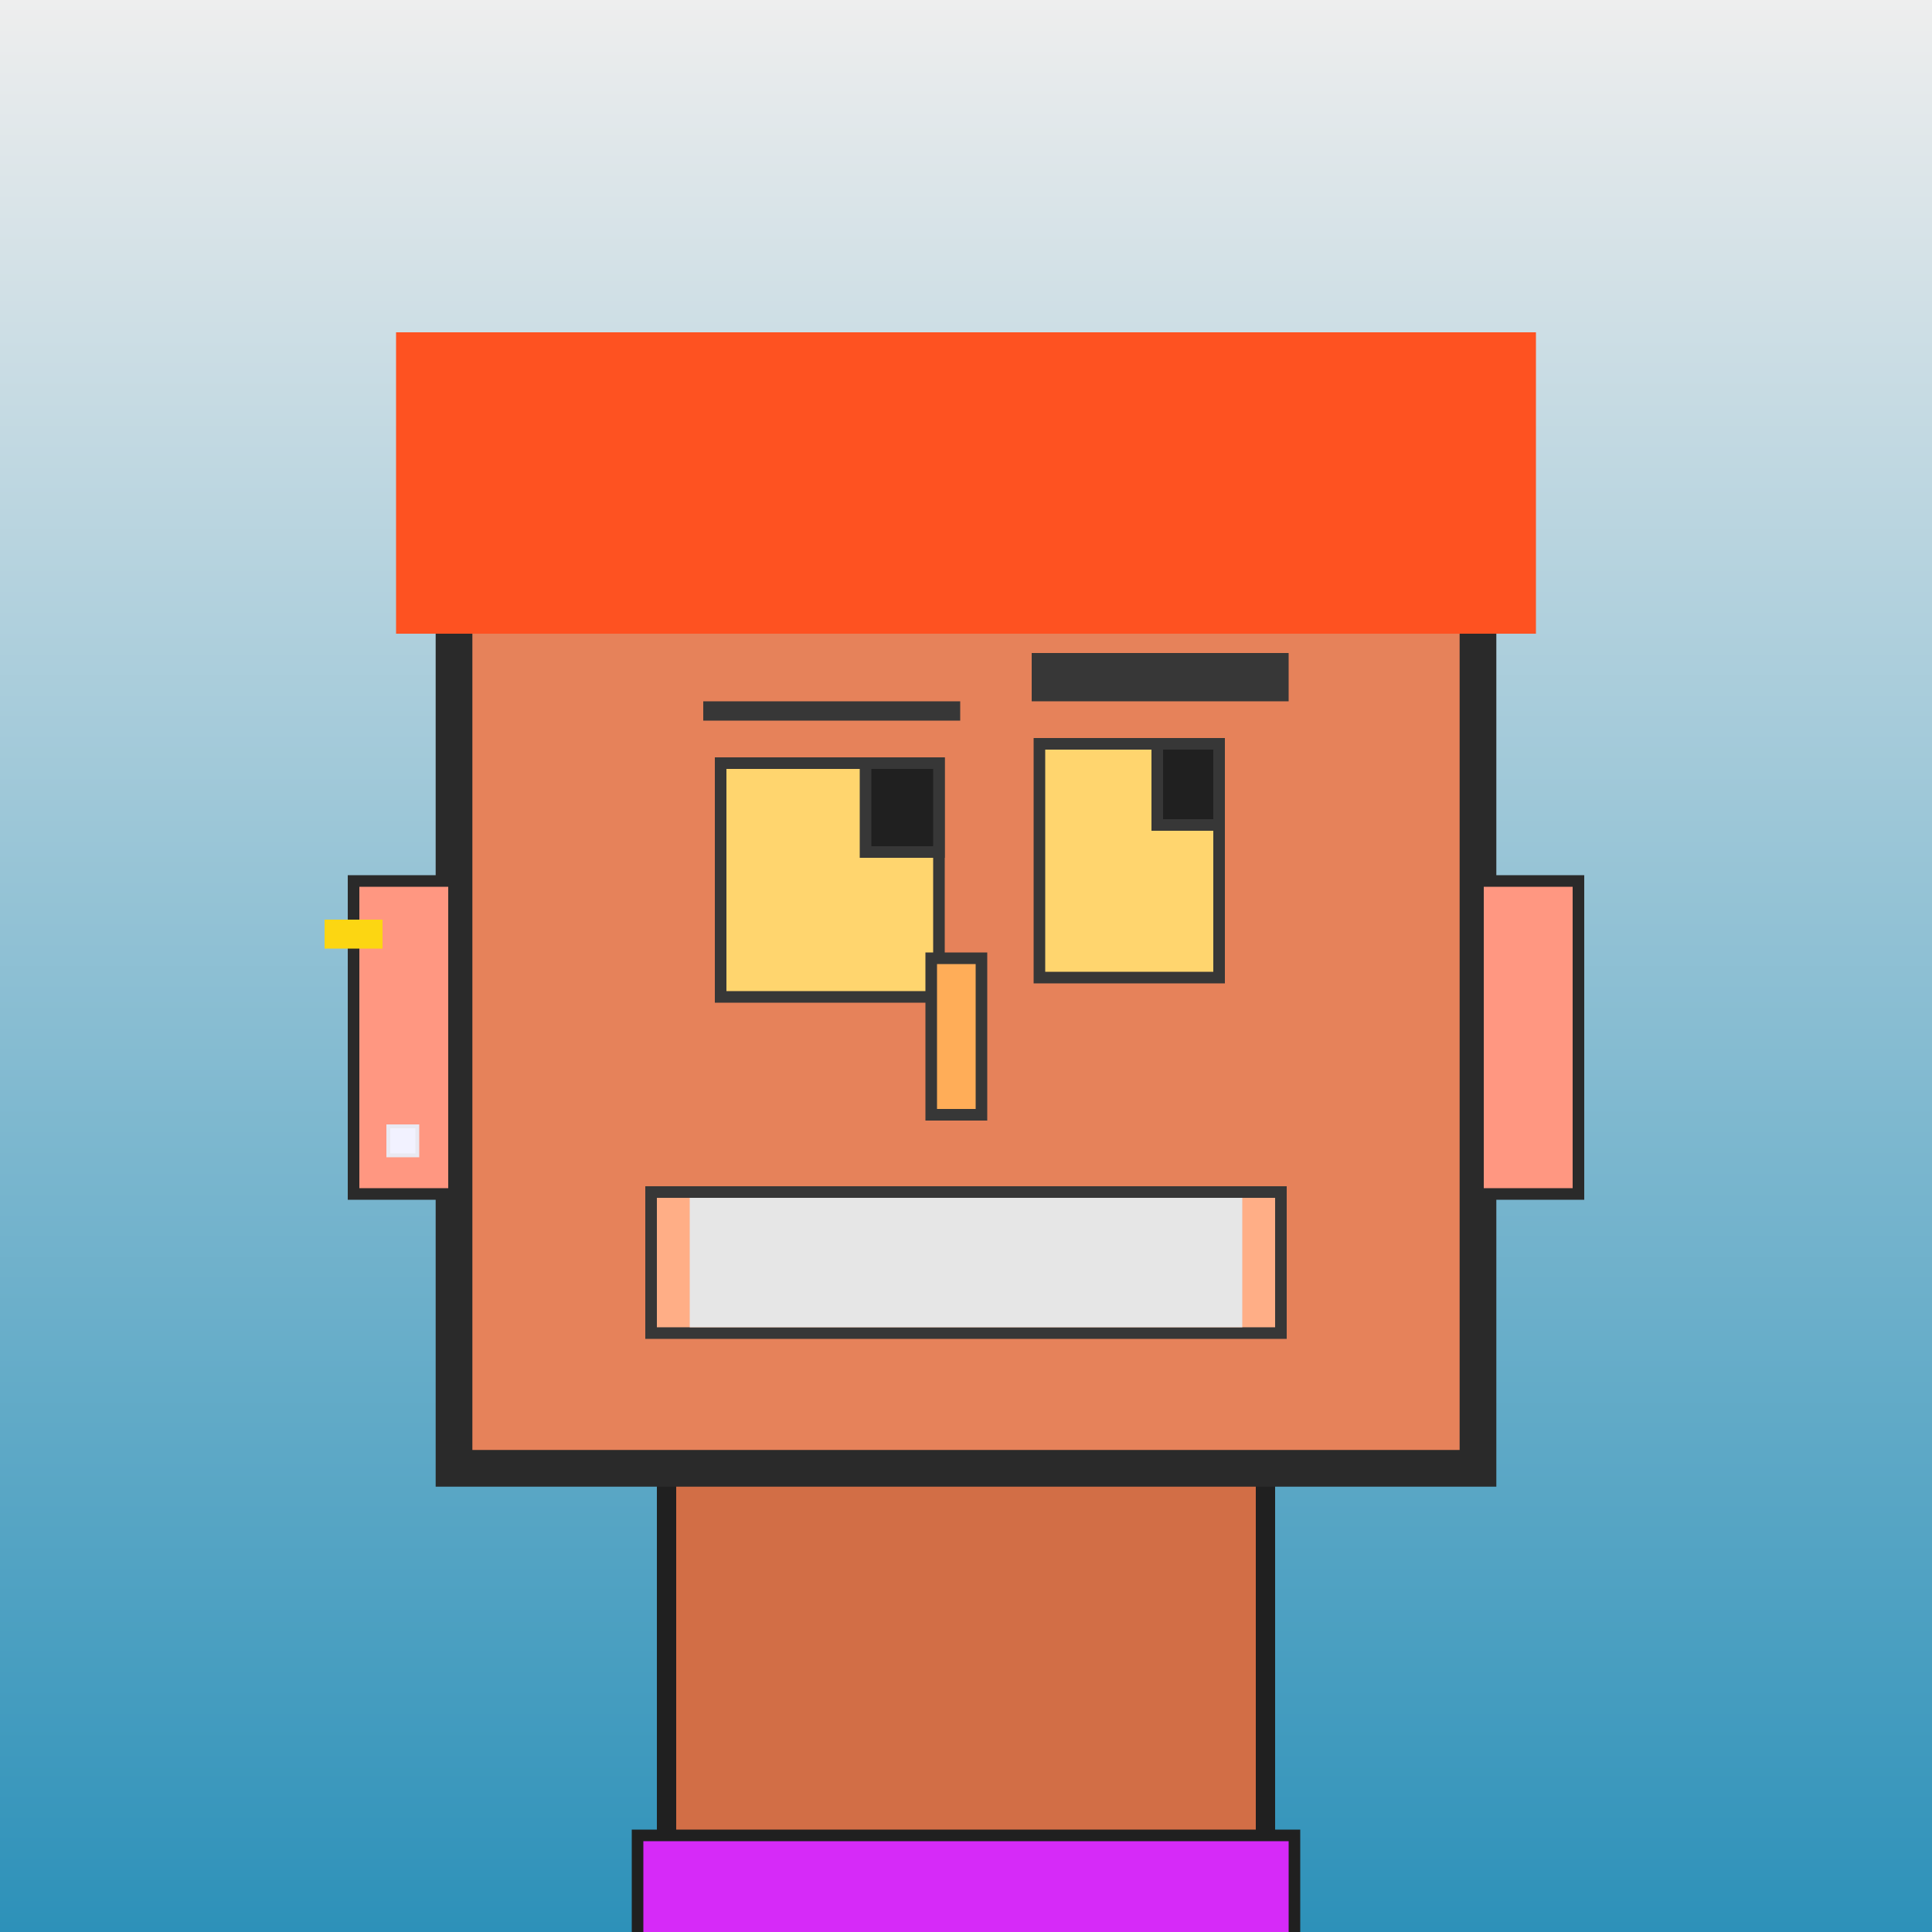 <?xml version="1.0" encoding="utf-8"?><svg viewBox="0 0 1000 1000" xmlns="http://www.w3.org/2000/svg"><defs><linearGradient gradientUnits="userSpaceOnUse" x1="500" y1="0" x2="500" y2="1000" id="bkStyle"><stop offset="0" style="stop-color: #eeeeee"/><stop offset="1" style="stop-color: rgb(45, 145, 185)"/></linearGradient></defs><rect id="background" width="1000" height="1000"  style="fill: url(#bkStyle);" onclick="background.style.fill='rgba(0,0,0,0)'"/><rect x="345" y="760" width="310" height="250" style="fill: rgb(210, 110, 70); stroke-width: 10px; stroke: rgb(32, 32, 32);"/><rect x="235" y="240" width="530" height="520" style="fill: rgb(230, 130, 90); stroke-width: 19px; stroke: rgb(42, 42, 42);"/><rect x="373" y="395" width="113" height="121" style="fill: rgb(322, 213, 110); stroke-width: 6px; stroke: rgb(55, 55, 55);"/><rect x="538" y="385" width="93" height="121" style="fill: rgb(322, 213, 110); stroke-width: 6px; stroke: rgb(55, 55, 55);"/><rect x="448" y="395" width="38" height="46" style="fill: rgb(32,32,32); stroke-width: 6px; stroke: rgb(55,55,55);"/><rect x="599" y="385" width="32" height="42" style="fill: rgb(32,32,32); stroke-width: 6px; stroke: rgb(55,55,55);"/><rect x="482" y="496" width="26" height="81" style="fill: rgb(282, 173, 88); stroke-width: 6px; stroke: rgb(55, 55, 55);"/><rect x="183" y="456" width="52" height="162" style="fill: rgb(314, 151, 129); stroke-width: 6px; stroke: rgb(42, 42, 42);"/><rect x="765" y="456" width="52" height="162" style="fill: rgb(314, 151, 129); stroke-width: 6px; stroke: rgb(42, 42, 42);"/><rect x="364" y="363" width="133" height="10" style="fill: rgb(55, 55, 55); stroke-width: 0px; stroke: rgb(0, 0, 0);"/><rect x="534" y="338" width="133" height="25" style="fill: rgb(55, 55, 55); stroke-width: 0px; stroke: rgb(0, 0, 0);"/><rect x="337" y="617" width="326" height="73" style="fill: rgb(292, 174, 134); stroke-width: 6px; stroke: rgb(55, 55, 55);"/><rect x="357" y="620" width="286" height="67" style="fill: rgb(230, 230, 230); stroke-width: 0px; stroke: rgb(0, 0, 0);"/><rect x="205" y="172" width="590" height="156" style="fill: rgb(254, 82, 33); stroke-width: 0px; stroke: rgb(0, 0, 0);"/><rect x="201" y="583" width="15" height="15" style="fill: rgb(242,242,255); stroke-width: 2px; stroke: rgb(233,233,242);"/><rect x="168" y="476" width="30" height="15" style="fill: rgb(252,214,18);"/><rect x="330" y="950" width="340" height="62" style="fill: rgb(214, 42, 248); stroke-width: 6px; stroke: rgb(32, 32, 32);"/></svg>